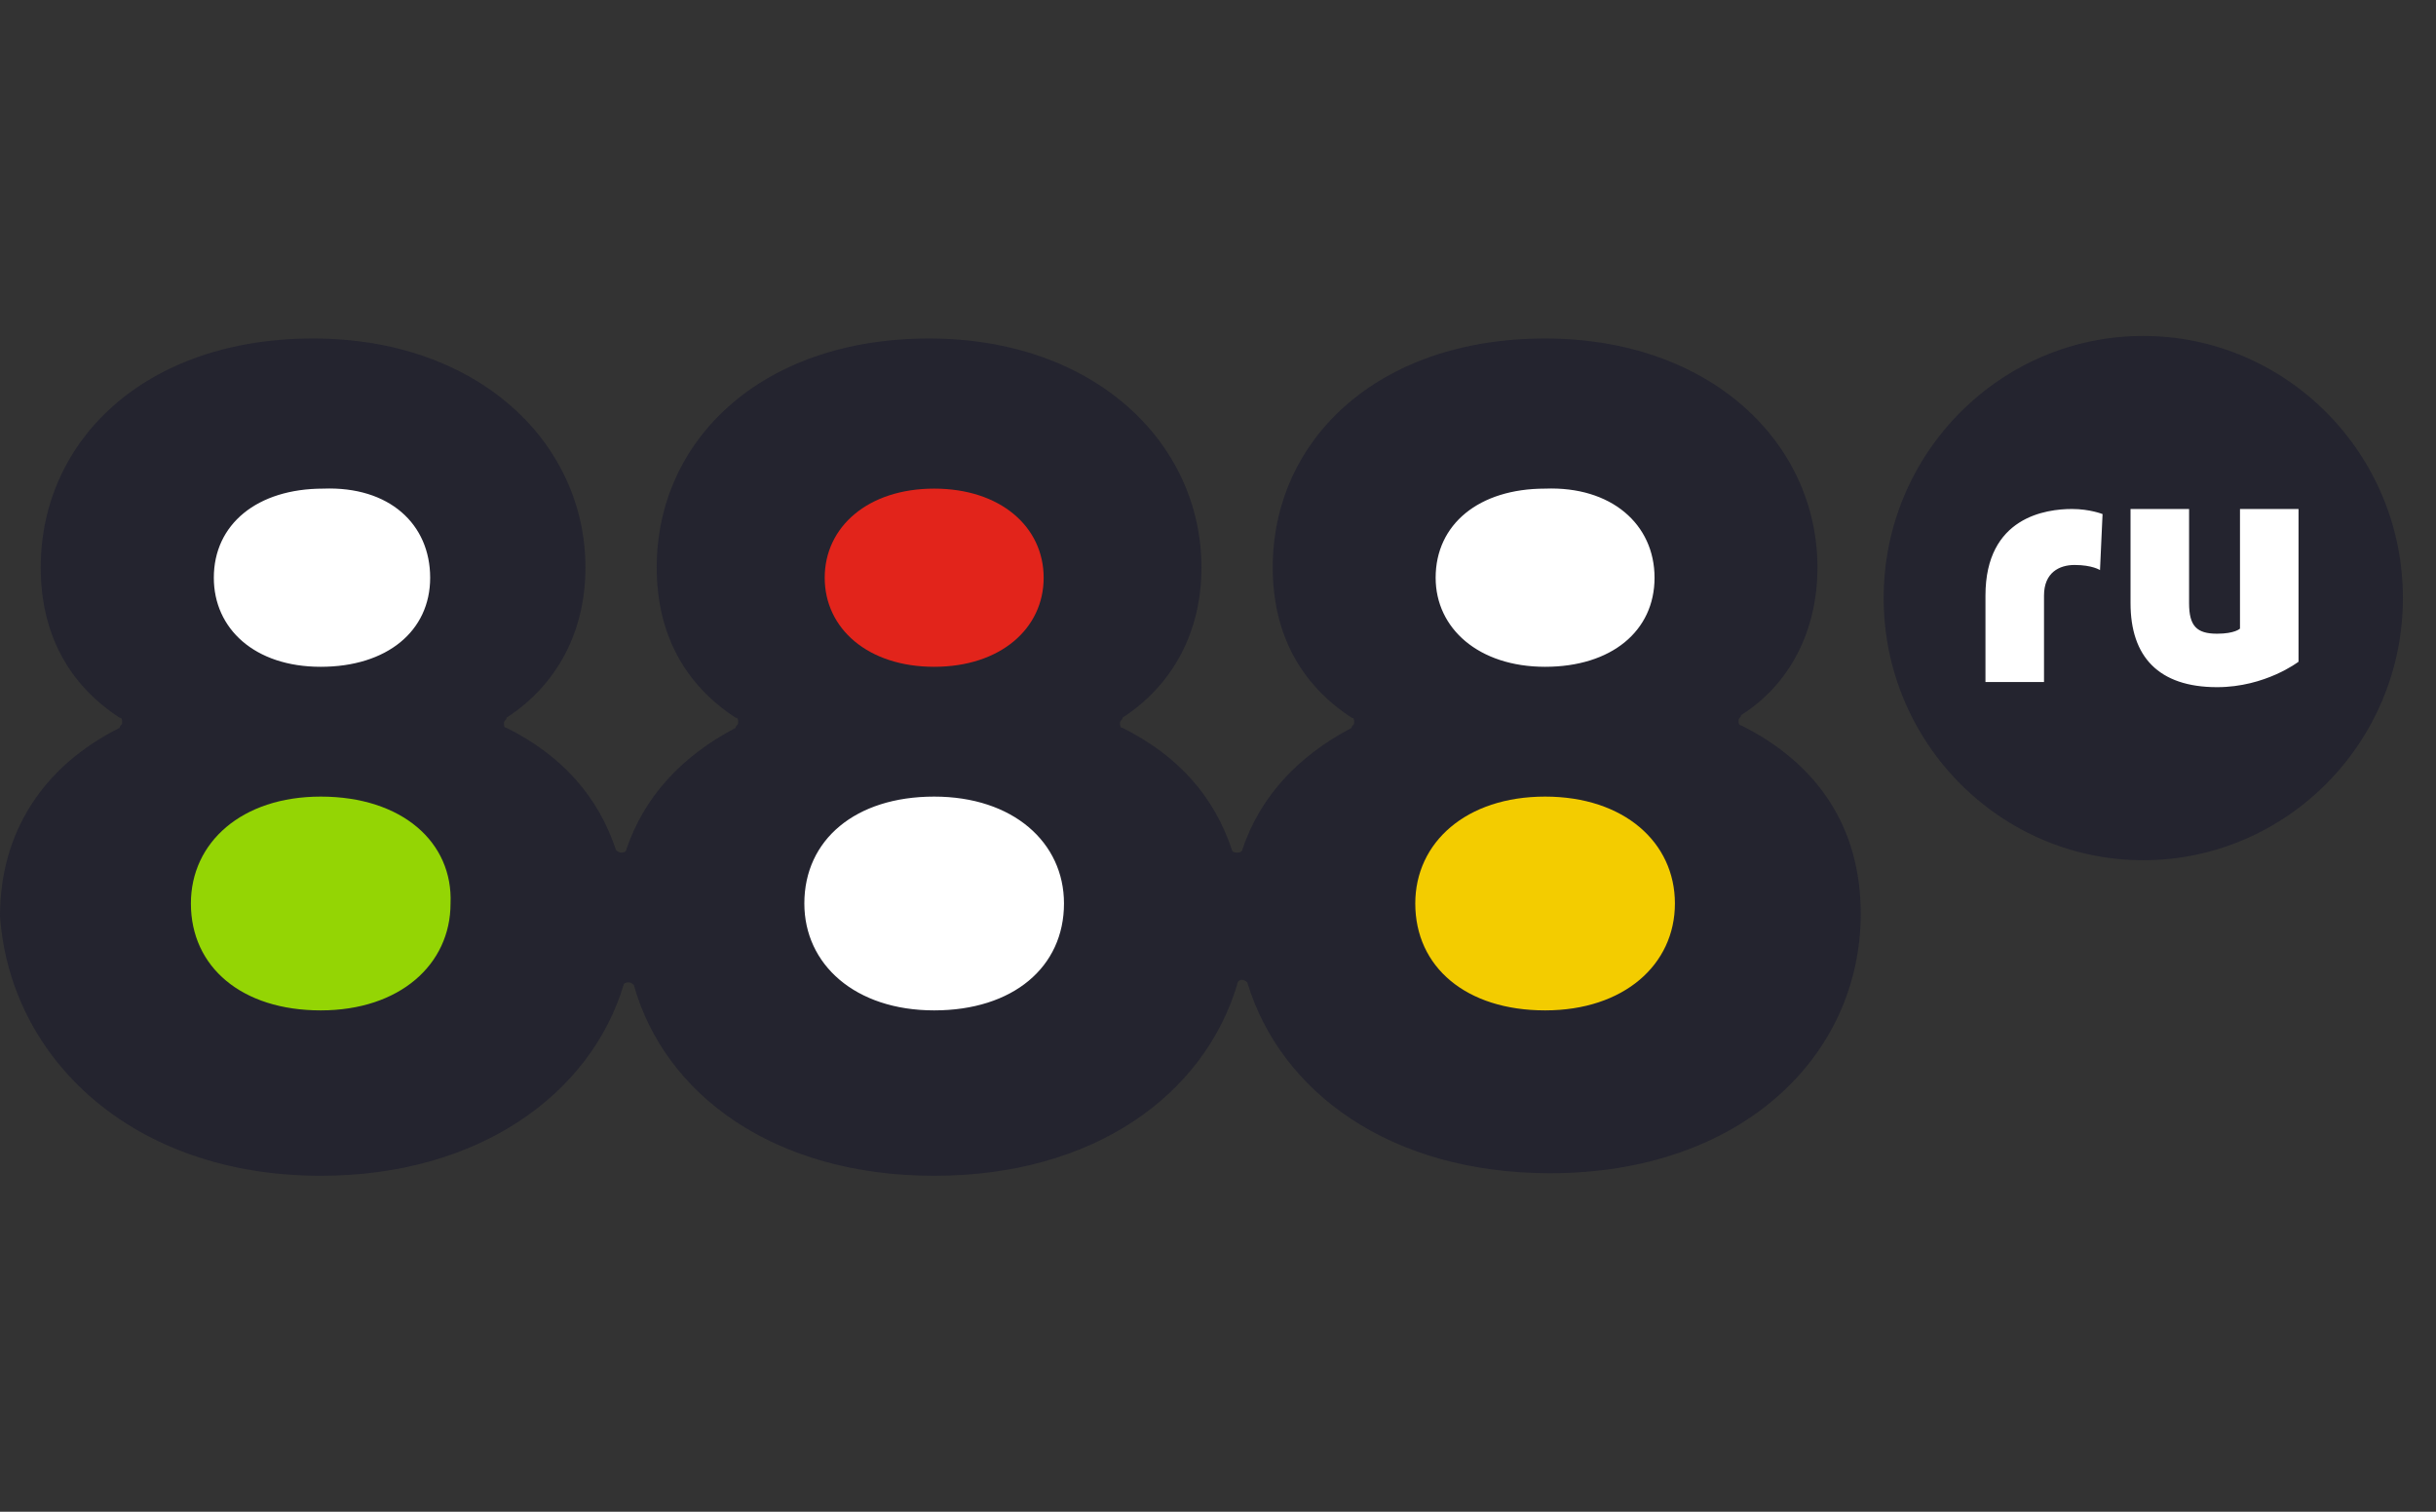 <svg width="58" height="36" viewBox="0 0 58 36" fill="none" xmlns="http://www.w3.org/2000/svg">
<rect x="0" y="0" width="58" height="36" fill="#333333" stroke="none"/>
<path d="M22.248 18.372C19.91 18.372 18.402 19.734 18.402 21.55C18.402 23.442 19.91 24.729 22.248 24.729C24.586 24.729 26.094 23.366 26.094 21.55C26.169 19.734 24.661 18.372 22.248 18.372Z" fill="white"/>
<path d="M7.694 10.175C5.356 10.175 3.848 11.537 3.848 13.353C3.848 15.245 5.356 16.532 7.694 16.532C10.032 16.532 11.54 15.169 11.54 13.353C11.616 11.537 10.107 10.175 7.694 10.175Z" fill="white"/>
<path d="M37.136 11.011C34.798 11.011 33.29 12.373 33.29 14.19C33.29 16.082 34.798 17.368 37.136 17.368C39.474 17.368 40.983 16.006 40.983 14.19C41.058 12.373 39.55 11.011 37.136 11.011Z" fill="white"/>
<path d="M51.021 10.342C48.175 10.342 46.338 11.991 46.338 14.19C46.338 16.48 48.175 18.037 51.021 18.037C53.867 18.037 55.703 16.388 55.703 14.19C55.795 11.991 53.959 10.342 51.021 10.342Z" fill="white"/>
<path d="M39.394 13.758C39.394 15.03 38.364 15.879 36.788 15.879C35.212 15.879 34.182 14.97 34.182 13.758C34.182 12.485 35.212 11.636 36.788 11.636C38.364 11.576 39.394 12.485 39.394 13.758ZM25.333 21.515C25.333 23.03 24.121 24.061 22.242 24.061C20.364 24.061 19.151 22.97 19.151 21.515C19.151 20 20.364 18.97 22.242 18.97C24.121 18.97 25.333 20.061 25.333 21.515ZM10.242 13.758C10.242 15.03 9.212 15.879 7.636 15.879C6.061 15.879 5.091 14.97 5.091 13.758C5.091 12.485 6.121 11.636 7.697 11.636C9.273 11.576 10.242 12.485 10.242 13.758ZM43.273 13.515C43.273 10.546 40.727 8.061 36.788 8.061C32.788 8.061 30.303 10.485 30.303 13.515C30.303 15.091 30.97 16.303 32.182 17.091C32.242 17.091 32.242 17.151 32.242 17.212C32.242 17.273 32.182 17.273 32.182 17.333C30.909 18 30 18.97 29.576 20.242C29.576 20.242 29.576 20.303 29.454 20.303C29.333 20.303 29.333 20.242 29.333 20.242C28.909 18.97 28.061 18 26.727 17.333C26.667 17.333 26.667 17.273 26.667 17.212C26.667 17.151 26.727 17.151 26.727 17.091C27.939 16.303 28.606 15.03 28.606 13.515C28.606 10.546 26.061 8.061 22.121 8.061C18.121 8.061 15.636 10.485 15.636 13.515C15.636 15.091 16.303 16.303 17.515 17.091C17.576 17.091 17.576 17.151 17.576 17.212C17.576 17.273 17.515 17.273 17.515 17.333C16.242 18 15.333 18.97 14.909 20.242C14.909 20.242 14.909 20.303 14.788 20.303C14.727 20.303 14.667 20.242 14.667 20.242C14.242 18.97 13.394 18 12.061 17.333C12 17.333 12 17.273 12 17.212C12 17.151 12.061 17.151 12.061 17.091C13.273 16.303 13.939 15.03 13.939 13.515C13.939 10.546 11.394 8.061 7.455 8.061C3.455 8.061 0.97 10.485 0.97 13.515C0.97 15.091 1.636 16.303 2.848 17.091C2.909 17.091 2.909 17.151 2.909 17.212C2.909 17.273 2.848 17.273 2.848 17.333C1.03 18.242 0 19.818 0 21.818C0.242 25.212 3.152 28 7.636 28C11.394 28 14.061 26.061 14.848 23.454C14.848 23.454 14.848 23.394 14.97 23.394C15.03 23.394 15.091 23.454 15.091 23.454C15.818 26.061 18.424 28 22.242 28C26.061 28 28.667 26.061 29.454 23.454C29.454 23.454 29.454 23.333 29.576 23.333C29.636 23.333 29.697 23.394 29.697 23.394C30.485 26 33.091 27.939 36.909 27.939C41.455 27.939 44.303 25.151 44.303 21.758C44.303 19.697 43.273 18.182 41.455 17.273C41.394 17.273 41.394 17.212 41.394 17.151C41.394 17.091 41.455 17.091 41.455 17.03C42.606 16.303 43.273 15.03 43.273 13.515ZM54.727 15.758C54.727 15.758 53.939 16.364 52.788 16.364C51.394 16.364 50.727 15.636 50.727 14.364V12.121H52.121V14.364C52.121 14.909 52.303 15.091 52.788 15.091C53.212 15.091 53.333 14.97 53.333 14.97V12.121H54.727V15.758ZM50 13.576C50 13.576 49.818 13.454 49.394 13.454C49.03 13.454 48.667 13.636 48.667 14.182V16.242H47.273V14.182C47.273 12.303 48.727 12.121 49.333 12.121C49.758 12.121 50.061 12.242 50.061 12.242L50 13.576ZM57.212 14.242C57.212 10.788 54.424 8 51.03 8C47.636 8 44.849 10.788 44.849 14.242C44.849 17.697 47.636 20.485 51.03 20.485C54.424 20.485 57.212 17.697 57.212 14.242Z" fill="#24242F"/>
<path d="M7.636 18.97C5.757 18.97 4.545 20.061 4.545 21.515C4.545 23.03 5.757 24.061 7.636 24.061C9.515 24.061 10.727 22.97 10.727 21.515C10.788 20.061 9.576 18.97 7.636 18.97Z" fill="#94D504"/>
<path d="M36.788 18.97C34.909 18.97 33.697 20.061 33.697 21.515C33.697 23.03 34.909 24.061 36.788 24.061C38.667 24.061 39.879 22.97 39.879 21.515C39.879 20.061 38.667 18.97 36.788 18.97Z" fill="#F3CC00"/>
<path d="M22.242 15.879C23.818 15.879 24.849 14.97 24.849 13.758C24.849 12.545 23.818 11.636 22.242 11.636C20.667 11.636 19.636 12.545 19.636 13.758C19.636 14.97 20.667 15.879 22.242 15.879Z" fill="#E2241B"/>
</svg>
